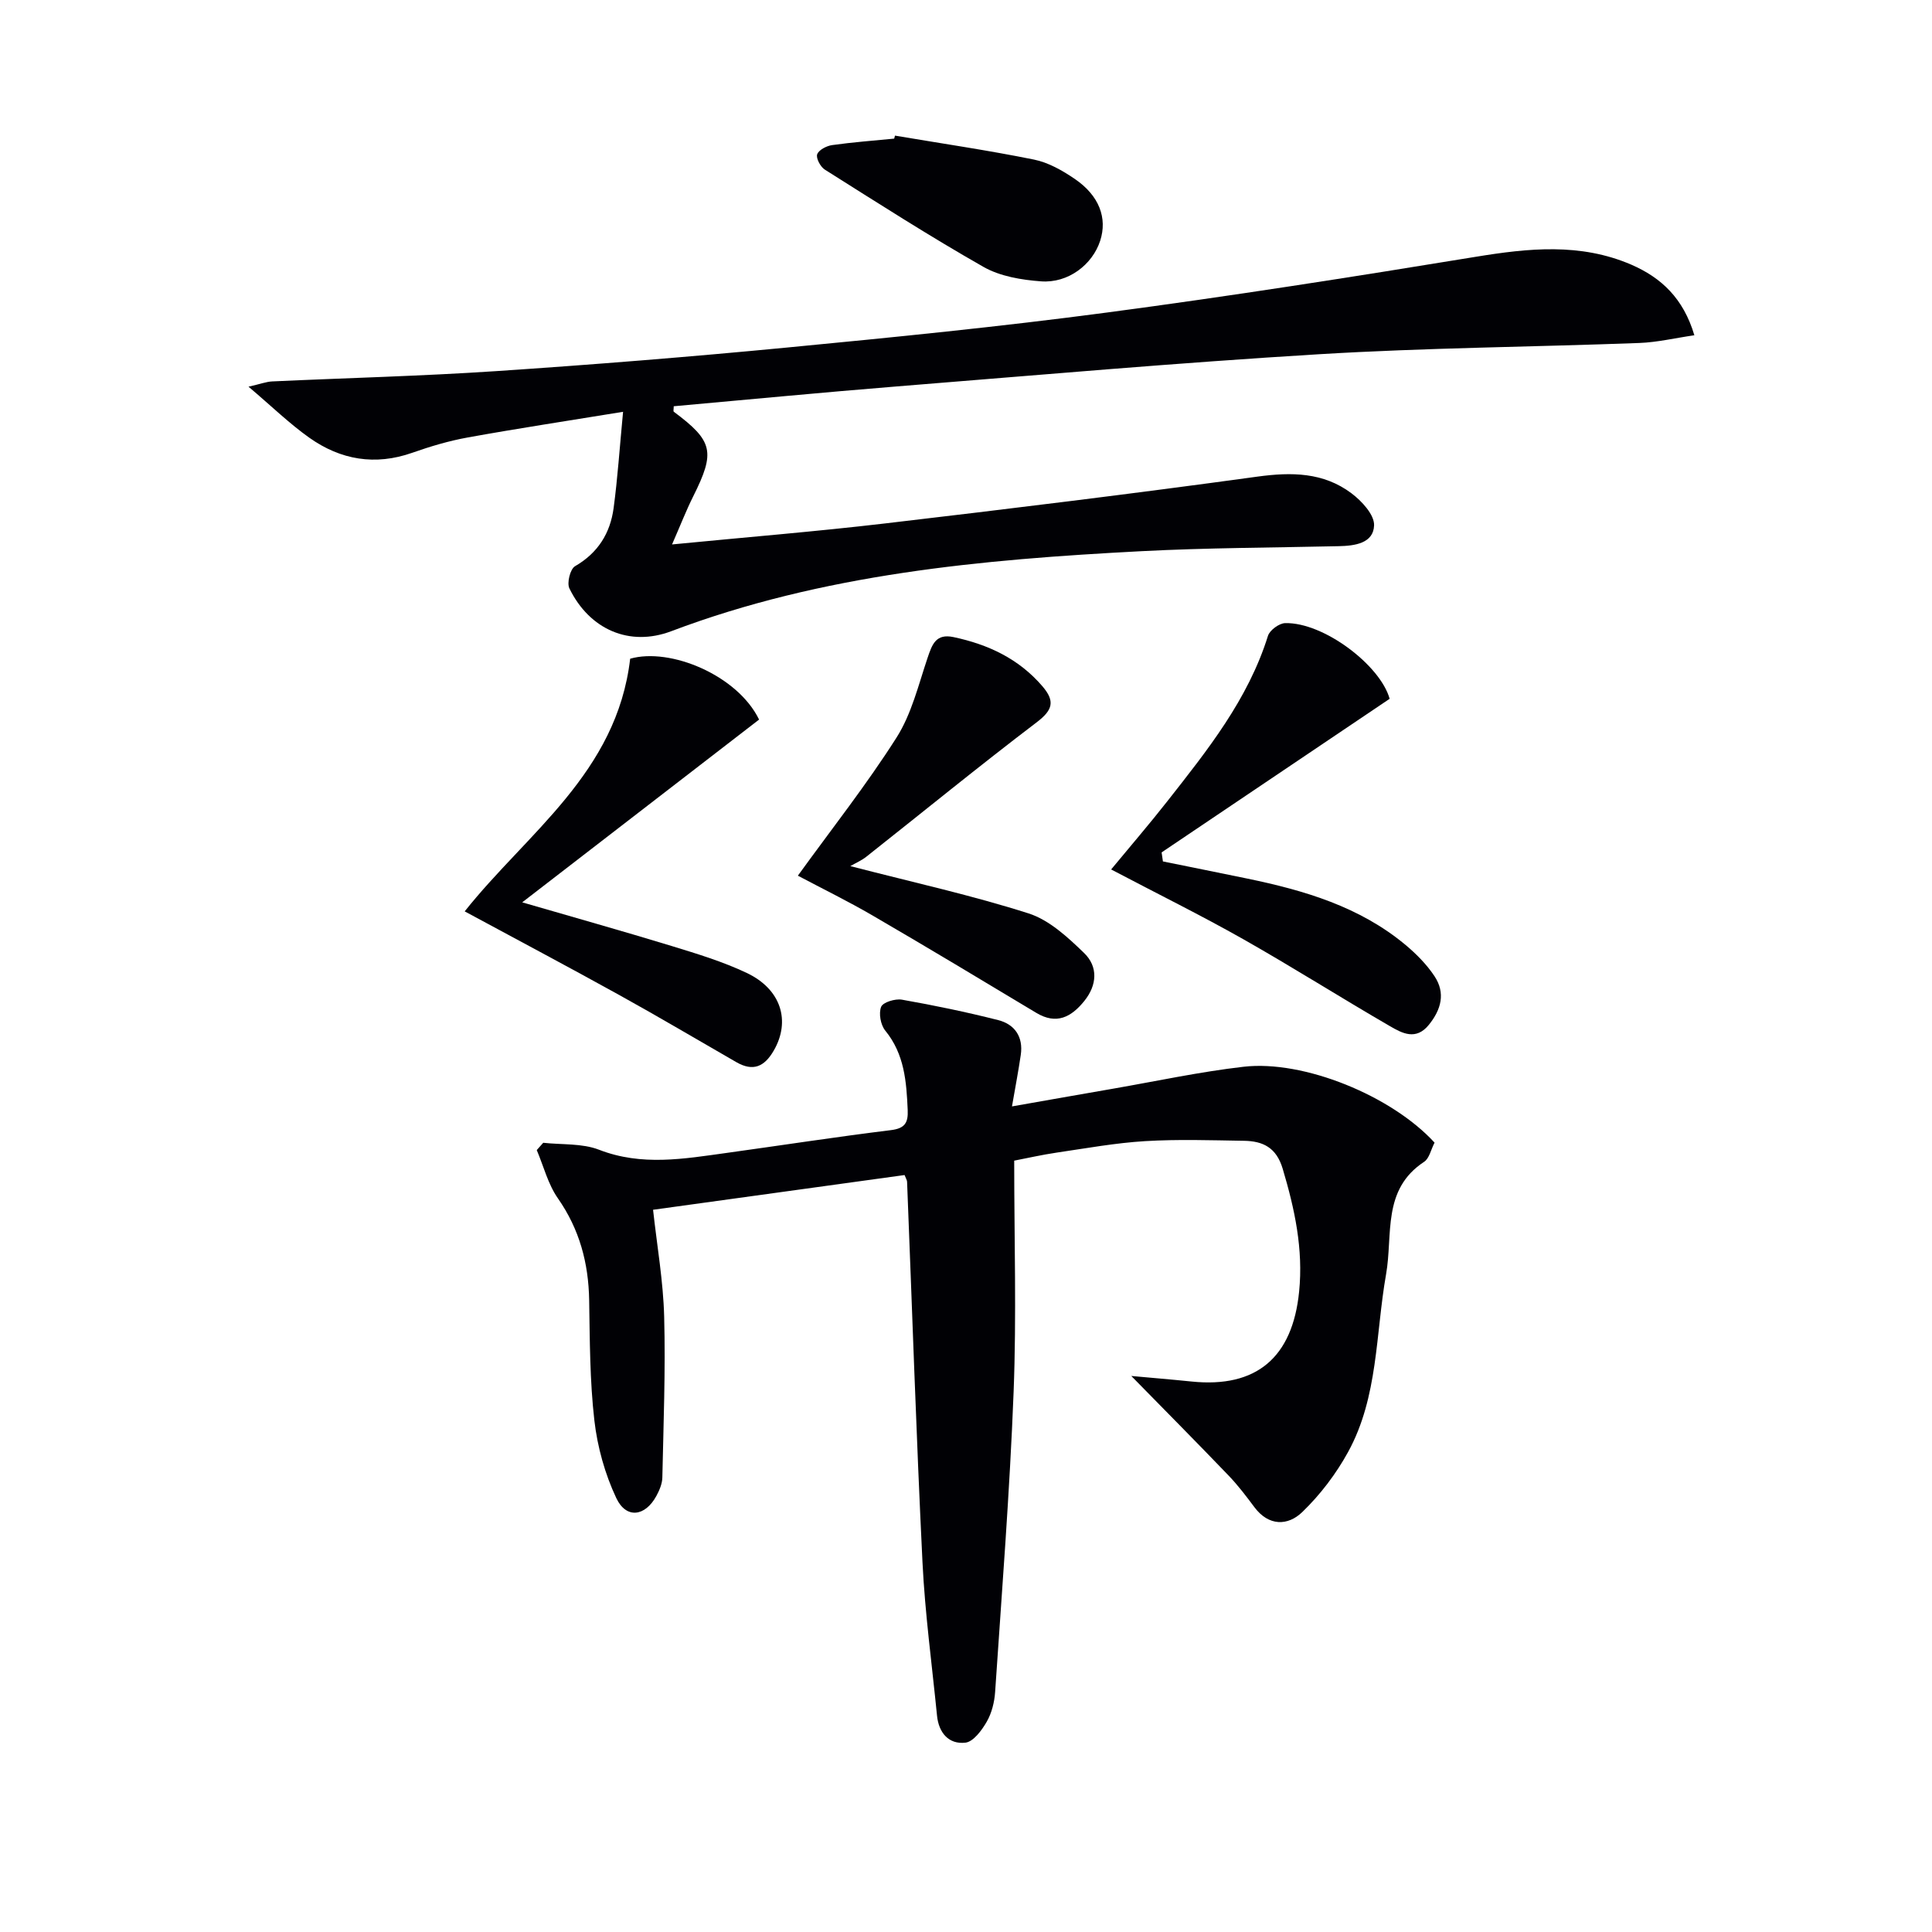 <svg enable-background="new 0 0 400 400" viewBox="0 0 400 400" xmlns="http://www.w3.org/2000/svg"><g fill="#010105"><path d="m297.01 236.57c-.74 1.41-1.08 3.26-2.16 3.97-8.77 5.77-6.43 15.08-7.88 23.29-2.18 12.34-1.61 25.37-7.84 36.75-2.49 4.55-5.77 8.87-9.5 12.47-2.98 2.88-6.95 2.98-9.93-1.02-1.68-2.25-3.39-4.51-5.34-6.54-6.62-6.9-13.36-13.69-20.14-20.61 3.68.34 8.09.7 12.49 1.15 13.43 1.38 20.9-4.98 22.26-18.62.88-8.79-.91-17.08-3.4-25.43-1.31-4.4-4.09-5.73-8.01-5.79-6.83-.11-13.68-.34-20.49.07-6.11.37-12.19 1.48-18.26 2.37-3.08.45-6.12 1.15-8.83 1.67 0 16.25.49 32.06-.12 47.83-.8 20.74-2.44 41.45-3.83 62.17-.14 2.1-.7 4.37-1.74 6.17-1.02 1.77-2.76 4.14-4.41 4.33-3.46.39-5.53-2.05-5.88-5.6-1.05-10.58-2.49-21.15-3.01-31.76-1.29-26.25-2.14-52.52-3.19-78.78-.01-.31-.22-.61-.52-1.38-17.08 2.36-34.26 4.73-52.07 7.19.82 7.48 2.11 14.8 2.3 22.15.29 11.09-.14 22.21-.38 33.32-.03 1.26-.6 2.6-1.22 3.75-2.32 4.3-6.25 4.83-8.31.48-2.35-4.98-3.91-10.58-4.54-16.06-.95-8.24-.94-16.6-1.08-24.92-.13-7.7-2-14.68-6.48-21.1-2.04-2.92-2.95-6.63-4.37-9.98.45-.5.89-1.01 1.34-1.51 3.87.43 8.04.08 11.55 1.44 8.85 3.44 17.59 1.88 26.42.66 11.34-1.57 22.67-3.32 34.03-4.72 2.9-.36 3.57-1.55 3.46-4.15-.26-5.87-.66-11.58-4.65-16.46-.96-1.18-1.39-3.57-.85-4.92.38-.95 2.92-1.72 4.3-1.48 6.69 1.18 13.35 2.56 19.93 4.23 3.44.87 5.23 3.48 4.68 7.21-.48 3.27-1.1 6.52-1.82 10.66 7.19-1.26 14.08-2.49 20.99-3.68 8.98-1.56 17.92-3.49 26.96-4.53 12.44-1.44 30.65 6 39.54 15.71z"/><path d="m350.8 69.41c-4.01.58-7.68 1.46-11.38 1.6-22.11.83-44.25.99-66.33 2.33-29.18 1.76-58.32 4.33-87.47 6.67-15.39 1.24-30.76 2.72-46.13 4.1 0 .55-.13 1.03.02 1.14 8.14 6.07 8.62 8.3 4.02 17.5-1.46 2.92-2.64 5.97-4.39 9.97 15.45-1.51 29.81-2.67 44.11-4.35 25.72-3.02 51.42-6.16 77.08-9.69 7.09-.97 13.66-.9 19.45 3.43 2.14 1.6 4.79 4.46 4.71 6.66-.13 3.71-3.97 4.24-7.31 4.31-13.64.31-27.3.33-40.92 1.04-33.06 1.73-65.93 4.7-97.3 16.57-8.6 3.25-16.89-.31-21.07-8.86-.56-1.13.16-4.02 1.16-4.6 4.76-2.75 7.29-6.84 7.99-12.02.83-6.17 1.24-12.4 1.96-19.95-11.64 1.9-21.92 3.46-32.14 5.31-3.9.7-7.76 1.85-11.5 3.17-7.7 2.71-14.84 1.47-21.3-3.1-4.14-2.93-7.81-6.52-12.61-10.58 2.47-.56 3.67-1.03 4.88-1.09 15.45-.72 30.92-1.1 46.34-2.13 20.06-1.34 40.1-2.95 60.11-4.87 22.15-2.13 44.31-4.33 66.36-7.26 25.5-3.38 50.93-7.37 76.32-11.53 10.98-1.8 21.7-2.93 32.25 1.6 6.25 2.71 10.81 6.98 13.09 14.63z"/><path d="m230.05 180.01c4.09-4.95 7.95-9.43 11.6-14.08 8.32-10.59 16.75-21.1 20.87-34.29.37-1.17 2.31-2.6 3.56-2.63 8.01-.19 19.73 8.77 21.63 15.67-15.86 10.68-31.54 21.24-47.21 31.8.09.62.18 1.25.27 1.87 5.82 1.18 11.65 2.35 17.46 3.55 11.81 2.44 23.25 5.81 32.74 13.71 2.26 1.89 4.43 4.08 6.04 6.52 2.29 3.47 1.39 6.88-1.19 10.06-2.67 3.29-5.54 1.72-8.02.28-10.21-5.91-20.18-12.24-30.45-18.05-8.64-4.89-17.57-9.29-27.3-14.41z"/><path d="m96.21 188.69c12.92-16.27 31.49-28.65 34.26-52.31 8.26-2.37 22.21 3.4 26.69 12.6-16.11 12.43-32.36 24.97-49.04 37.84 10.51 3.06 20.83 5.95 31.07 9.08 5.22 1.6 10.51 3.21 15.42 5.54 7.16 3.39 9.1 9.98 5.6 16.05-1.94 3.37-4.28 4.41-7.74 2.43-8.06-4.63-16.06-9.38-24.2-13.88-10.58-5.86-21.27-11.52-32.06-17.35z"/><path d="m176.05 179.32c13.28 3.43 25.26 6.07 36.9 9.79 4.29 1.37 8.13 4.94 11.5 8.2 2.93 2.83 2.71 6.65.02 9.96-2.67 3.3-5.73 4.95-9.92 2.43-11.25-6.76-22.49-13.52-33.83-20.12-5.13-2.99-10.48-5.6-15.53-8.28 7.02-9.71 14.23-18.84 20.43-28.6 3.11-4.89 4.53-10.89 6.42-16.49.94-2.77 1.71-5.08 5.36-4.31 7.18 1.52 13.51 4.47 18.41 10.17 2.68 3.12 2.15 4.94-1.17 7.47-11.9 9.05-23.49 18.52-35.22 27.79-1 .81-2.25 1.34-3.37 1.99z"/><path d="m185.3 28.08c9.6 1.62 19.24 3.03 28.78 4.96 2.97.6 5.89 2.26 8.45 4.01 5.07 3.46 6.77 8.11 5.25 12.8-1.61 4.95-6.63 8.82-12.25 8.4-4.04-.3-8.45-1.03-11.89-2.98-11.17-6.35-22-13.3-32.88-20.16-.9-.57-1.85-2.36-1.57-3.16.32-.91 1.94-1.75 3.1-1.91 4.26-.6 8.56-.92 12.84-1.34.05-.2.11-.41.17-.62z"/></g></svg>